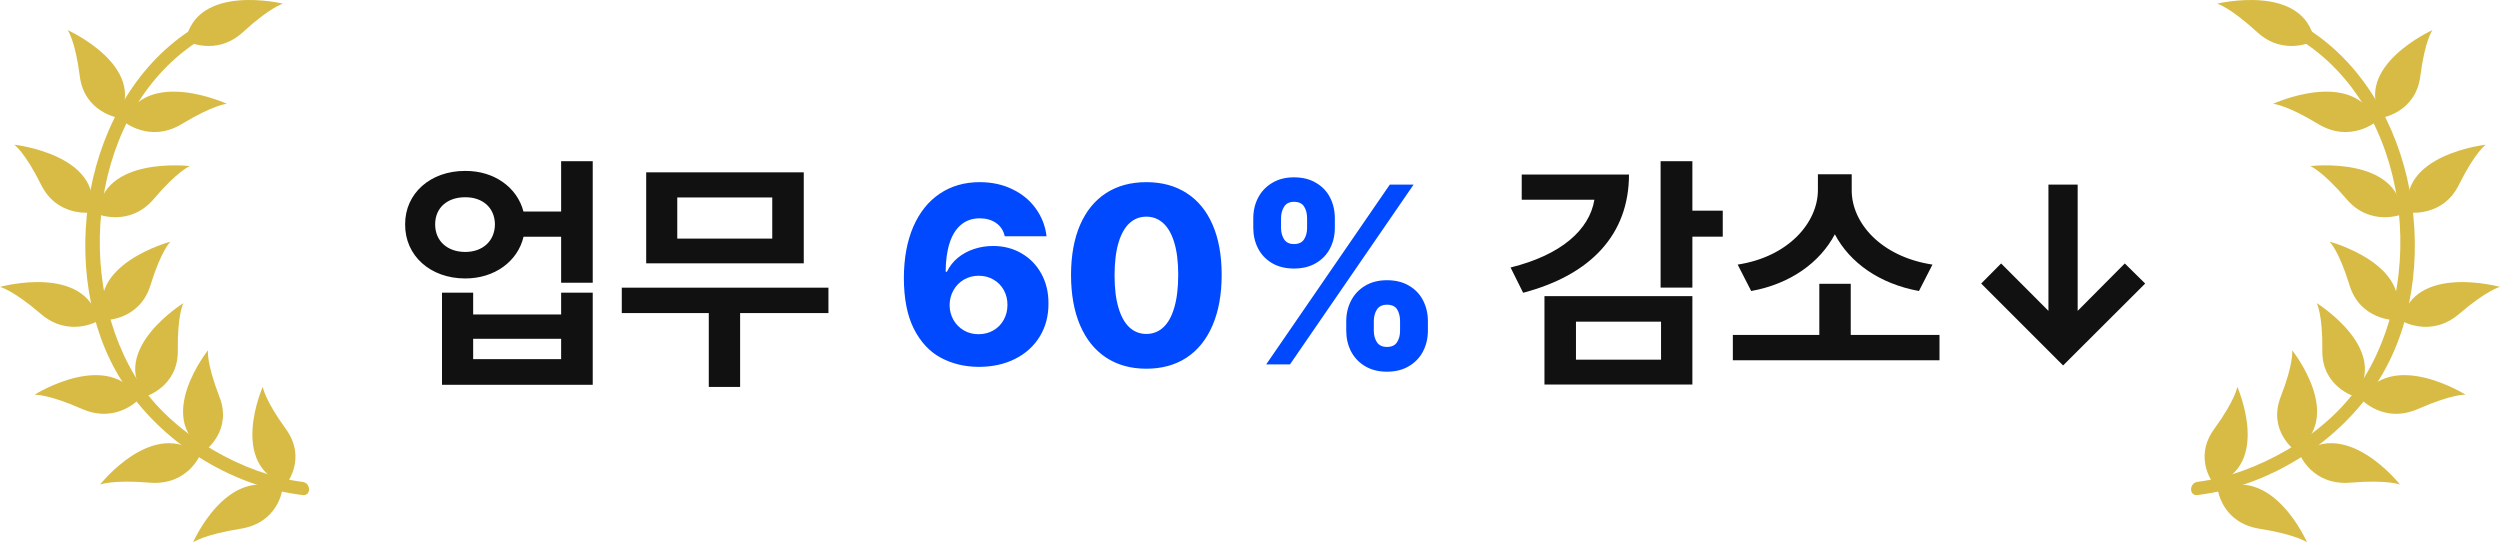 <svg width="295" height="64" viewBox="0 0 295 64" fill="none" xmlns="http://www.w3.org/2000/svg">
<path d="M35.696 58.416C27.026 57.344 18.892 52.055 14.39 44.976C6.403 32.421 9.592 11.517 22.959 3.25C23.843 2.705 24.654 4.053 23.783 4.598C10.457 12.839 8.453 33.416 16.621 45.451C20.688 51.445 28.875 56.022 35.696 56.862C36.721 56.991 36.734 58.55 35.696 58.422V58.416Z" fill="#D8BB44"/>
<path d="M33.729 57.184C33.729 57.184 36.288 54.142 33.729 50.618C31.17 47.094 31.009 45.638 31.009 45.638C31.009 45.638 26.895 54.88 33.729 57.184Z" fill="#D8BB44"/>
<path d="M33.307 57.806C33.307 57.806 32.825 61.683 28.403 62.389C23.981 63.095 22.781 64 22.781 64C22.781 64 26.815 54.726 33.314 57.8L33.307 57.806Z" fill="#D8BB44"/>
<path d="M24.194 53.167C24.194 53.167 27.457 50.83 25.889 46.806C24.322 42.782 24.543 41.331 24.543 41.331C24.543 41.331 18.164 49.309 24.194 53.167Z" fill="#D8BB44"/>
<path d="M23.61 53.674C23.61 53.674 22.143 57.313 17.674 56.953C13.205 56.587 11.805 57.184 11.805 57.184C11.805 57.184 18.11 49.155 23.61 53.68V53.674Z" fill="#D8BB44"/>
<path d="M17.143 46.798C17.143 46.798 21.042 45.649 20.982 41.362C20.922 37.068 21.639 35.772 21.639 35.772C21.639 35.772 12.828 41.221 17.143 46.798Z" fill="#D8BB44"/>
<path d="M16.42 47.087C16.42 47.087 13.753 50.039 9.679 48.255C5.606 46.465 4.078 46.574 4.078 46.574C4.078 46.574 12.842 41.054 16.426 47.087H16.42Z" fill="#D8BB44"/>
<path d="M12.406 37.776C12.406 37.776 16.486 37.788 17.752 33.668C19.019 29.547 20.111 28.514 20.111 28.514C20.111 28.514 10.014 31.216 12.406 37.776Z" fill="#D8BB44"/>
<path d="M11.631 37.846C11.631 37.846 8.174 39.913 4.831 37.05C1.487 34.188 0 33.854 0 33.854C0 33.854 10.077 31.062 11.631 37.846Z" fill="#D8BB44"/>
<path d="M11.562 25.285C11.562 25.285 15.321 26.806 18.149 23.475C20.983 20.144 22.403 19.599 22.403 19.599C22.403 19.599 11.998 18.354 11.562 25.285Z" fill="#D8BB44"/>
<path d="M10.806 25.067C10.806 25.067 6.78 25.689 4.857 21.813C2.934 17.936 1.688 17.076 1.688 17.076C1.688 17.076 12.106 18.231 10.806 25.067Z" fill="#D8BB44"/>
<path d="M14.609 14.343C14.609 14.343 17.665 16.929 21.457 14.632C25.249 12.334 26.777 12.25 26.777 12.25C26.777 12.25 17.323 7.899 14.609 14.343Z" fill="#D8BB44"/>
<path d="M13.981 13.906C13.981 13.906 9.961 13.27 9.418 9.009C8.882 4.747 7.984 3.553 7.984 3.553C7.984 3.553 17.478 7.821 13.981 13.906Z" fill="#D8BB44"/>
<path d="M21.913 4.798C21.913 4.798 25.444 6.749 28.68 3.783C31.916 0.812 33.397 0.433 33.397 0.433C33.397 0.433 23.233 -2.031 21.906 4.798H21.913Z" fill="#D8BB44"/>
<path d="M54.901 20.169C58.309 20.148 61.033 22.106 61.769 24.965H66.213V19.019H69.942V33.366H66.213V27.938H61.779C61.085 30.869 58.34 32.858 54.901 32.858C50.799 32.858 47.784 30.196 47.805 26.477C47.784 22.82 50.799 20.148 54.901 20.169ZM51.348 26.477C51.348 28.466 52.819 29.73 54.901 29.73C56.931 29.73 58.382 28.466 58.402 26.477C58.382 24.488 56.931 23.266 54.901 23.276C52.819 23.266 51.348 24.488 51.348 26.477ZM52.156 45.403V34.537H55.833V37.106H66.213V34.537H69.942V45.403H52.156ZM55.833 42.379H66.213V39.975H55.833V42.379ZM97.755 33.946V36.94H87.334V45.662H83.636V36.94H73.37V33.946H97.755ZM76.25 31.077V20.334H94.844V31.077H76.25ZM79.917 28.155H91.126V23.297H79.917V28.155ZM199.701 19.019V24.861H203.285V27.927H199.701V33.936H195.951V19.019H199.701ZM178.247 31.564C184.235 30.082 187.55 27.119 188.14 23.566H179.563V20.593H192.222C192.211 27.648 187.747 32.434 179.729 34.547L178.247 31.564ZM182.246 45.372V34.941H199.701V45.372H182.246ZM185.965 42.441H196.003V37.955H185.965V42.441ZM228.861 39.519V42.513H204.475V39.519H214.679V33.49H218.388V39.519H228.861ZM205.045 31.222C211.095 30.289 214.493 26.229 214.513 22.458V20.562H218.502V22.458C218.491 26.27 221.92 30.289 228.032 31.222L226.437 34.34C221.744 33.48 218.263 30.973 216.513 27.648C214.752 30.963 211.292 33.501 206.64 34.34L205.045 31.222ZM245.165 21.785V36.681L250.728 31.087L253.131 33.459L243.445 43.124L233.78 33.459L236.132 31.087L241.715 36.681V21.785H245.165Z" fill="#111111"/>
<path d="M115.494 43.29C113.85 43.283 112.365 42.928 111.039 42.223C109.713 41.519 108.65 40.386 107.849 38.825C107.054 37.258 106.657 35.241 106.657 32.776C106.664 30.462 107.034 28.456 107.766 26.757C108.505 25.058 109.548 23.756 110.894 22.852C112.241 21.947 113.812 21.494 115.608 21.494C117.051 21.494 118.346 21.778 119.492 22.344C120.646 22.903 121.564 23.67 122.248 24.644C122.938 25.61 123.353 26.688 123.491 27.876H118.56C118.408 27.199 118.066 26.677 117.534 26.311C117.01 25.945 116.367 25.762 115.608 25.762C114.731 25.762 113.992 26.018 113.391 26.529C112.79 27.04 112.341 27.765 112.044 28.704C111.747 29.644 111.595 30.762 111.588 32.061H111.744C112.041 31.432 112.462 30.89 113.007 30.434C113.56 29.979 114.195 29.63 114.914 29.388C115.632 29.146 116.388 29.026 117.182 29.026C118.439 29.026 119.565 29.319 120.559 29.906C121.554 30.486 122.331 31.291 122.89 32.32C123.449 33.349 123.726 34.512 123.719 35.811C123.726 37.275 123.384 38.573 122.693 39.706C122.003 40.838 121.032 41.719 119.782 42.347C118.532 42.976 117.103 43.29 115.494 43.29ZM112.054 35.987C112.054 36.622 112.203 37.206 112.5 37.738C112.797 38.262 113.204 38.677 113.722 38.981C114.24 39.285 114.82 39.437 115.463 39.437C116.112 39.437 116.695 39.288 117.213 38.991C117.738 38.687 118.146 38.273 118.436 37.748C118.733 37.216 118.881 36.626 118.881 35.977C118.881 35.334 118.736 34.751 118.446 34.226C118.156 33.701 117.752 33.29 117.234 32.993C116.716 32.689 116.132 32.537 115.483 32.537C114.848 32.537 114.268 32.689 113.743 32.993C113.225 33.297 112.814 33.715 112.51 34.246C112.213 34.771 112.061 35.352 112.054 35.987ZM135.269 43.508C133.439 43.508 131.854 43.069 130.515 42.192C129.182 41.308 128.16 40.037 127.448 38.38C126.737 36.715 126.381 34.73 126.381 32.423C126.388 30.124 126.747 28.155 127.459 26.519C128.177 24.882 129.199 23.635 130.525 22.779C131.858 21.923 133.439 21.494 135.269 21.494C137.099 21.494 138.681 21.923 140.014 22.779C141.354 23.635 142.379 24.885 143.091 26.529C143.802 28.166 144.157 30.131 144.157 32.423C144.157 34.737 143.798 36.726 143.08 38.39C142.369 40.055 141.347 41.325 140.014 42.202C138.681 43.072 137.099 43.508 135.269 43.508ZM131.519 32.517C131.519 34.036 131.675 35.31 131.986 36.339C132.296 37.368 132.731 38.138 133.291 38.649C133.85 39.153 134.51 39.405 135.269 39.405C136.036 39.405 136.699 39.15 137.258 38.639C137.825 38.121 138.26 37.34 138.564 36.298C138.874 35.255 139.03 33.963 139.03 32.423C139.03 30.911 138.874 29.644 138.564 28.622C138.253 27.593 137.814 26.826 137.248 26.322C136.689 25.818 136.029 25.566 135.269 25.566C134.503 25.566 133.84 25.821 133.28 26.332C132.721 26.843 132.286 27.62 131.975 28.663C131.671 29.699 131.519 30.983 131.519 32.517ZM158.857 37.903C158.857 37.019 159.047 36.211 159.427 35.479C159.807 34.74 160.359 34.153 161.085 33.718C161.81 33.283 162.67 33.066 163.664 33.066C164.679 33.066 165.549 33.283 166.275 33.718C167.007 34.146 167.559 34.73 167.932 35.469C168.305 36.201 168.491 37.012 168.491 37.903V39.022C168.491 39.906 168.301 40.718 167.922 41.456C167.542 42.188 166.986 42.772 166.254 43.207C165.529 43.642 164.665 43.86 163.664 43.86C162.663 43.86 161.799 43.642 161.074 43.207C160.349 42.772 159.797 42.188 159.417 41.456C159.044 40.718 158.857 39.906 158.857 39.022V37.903ZM147.887 25.762C147.887 24.872 148.077 24.06 148.457 23.328C148.844 22.589 149.4 22.006 150.125 21.577C150.85 21.142 151.703 20.925 152.683 20.925C153.699 20.925 154.569 21.142 155.294 21.577C156.026 22.006 156.578 22.586 156.951 23.318C157.324 24.05 157.511 24.865 157.511 25.762V26.881C157.511 27.772 157.321 28.584 156.941 29.316C156.568 30.041 156.016 30.617 155.284 31.046C154.558 31.474 153.692 31.688 152.683 31.688C151.682 31.688 150.819 31.474 150.094 31.046C149.368 30.61 148.819 30.03 148.446 29.305C148.074 28.573 147.887 27.765 147.887 26.881V25.762ZM163.996 21.785H166.803L152.217 43H149.41L163.996 21.785ZM151.161 26.881C151.161 27.413 151.281 27.865 151.523 28.238C151.765 28.611 152.152 28.798 152.683 28.798C153.243 28.798 153.64 28.615 153.875 28.249C154.116 27.883 154.237 27.427 154.237 26.881V25.762C154.237 25.203 154.12 24.74 153.885 24.374C153.657 24.001 153.257 23.815 152.683 23.815C152.152 23.815 151.765 24.008 151.523 24.395C151.281 24.775 151.161 25.231 151.161 25.762V26.881ZM162.11 39.022C162.11 39.547 162.231 39.999 162.473 40.379C162.721 40.752 163.118 40.938 163.664 40.938C164.217 40.938 164.61 40.755 164.845 40.389C165.087 40.023 165.208 39.568 165.208 39.022V37.903C165.208 37.344 165.094 36.881 164.866 36.515C164.638 36.142 164.237 35.956 163.664 35.956C163.118 35.956 162.721 36.146 162.473 36.526C162.231 36.905 162.11 37.365 162.11 37.903V39.022Z" fill="#0049FF"/>
<path d="M259.314 58.415C267.984 57.343 276.119 52.055 280.622 44.975C288.615 32.415 285.426 11.517 272.052 3.244C271.167 2.698 270.35 4.046 271.234 4.591C284.561 12.832 286.565 33.41 278.397 45.444C274.33 51.438 266.142 56.015 259.321 56.855C258.296 56.984 258.282 58.544 259.321 58.415H259.314Z" fill="#D8BB44"/>
<path d="M261.278 57.184C261.278 57.184 258.719 54.142 261.278 50.618C263.838 47.095 263.999 45.638 263.999 45.638C263.999 45.638 268.113 54.88 261.278 57.184Z" fill="#D8BB44"/>
<path d="M261.71 57.807C261.71 57.807 262.192 61.683 266.615 62.389C271.037 63.095 272.236 64 272.236 64C272.236 64 268.203 54.726 261.703 57.8L261.71 57.807Z" fill="#D8BB44"/>
<path d="M270.825 53.166C270.825 53.166 267.561 50.83 269.129 46.806C270.697 42.781 270.476 41.331 270.476 41.331C270.476 41.331 276.855 49.309 270.825 53.166Z" fill="#D8BB44"/>
<path d="M271.398 53.674C271.398 53.674 272.873 57.313 277.335 56.953C281.804 56.588 283.205 57.184 283.205 57.184C283.205 57.184 276.9 49.155 271.398 53.68V53.674Z" fill="#D8BB44"/>
<path d="M277.871 46.798C277.871 46.798 273.971 45.649 274.032 41.362C274.092 37.068 273.375 35.771 273.375 35.771C273.375 35.771 282.186 41.22 277.871 46.798Z" fill="#D8BB44"/>
<path d="M278.593 47.087C278.593 47.087 281.259 50.039 285.333 48.255C289.407 46.464 290.935 46.573 290.935 46.573C290.935 46.573 282.171 41.054 278.586 47.087H278.593Z" fill="#D8BB44"/>
<path d="M282.596 37.776C282.596 37.776 278.516 37.788 277.249 33.668C275.983 29.547 274.891 28.514 274.891 28.514C274.891 28.514 284.988 31.216 282.596 37.776Z" fill="#D8BB44"/>
<path d="M283.366 37.846C283.366 37.846 286.824 39.913 290.167 37.05C293.511 34.188 294.998 33.854 294.998 33.854C294.998 33.854 284.921 31.062 283.359 37.846H283.366Z" fill="#D8BB44"/>
<path d="M283.459 25.285C283.459 25.285 279.7 26.806 276.872 23.475C274.038 20.144 272.617 19.598 272.617 19.598C272.617 19.598 283.023 18.353 283.459 25.285Z" fill="#D8BB44"/>
<path d="M284.198 25.067C284.198 25.067 288.225 25.689 290.148 21.813C292.071 17.936 293.318 17.076 293.318 17.076C293.318 17.076 282.898 18.231 284.198 25.067Z" fill="#D8BB44"/>
<path d="M280.395 14.343C280.395 14.343 277.339 16.929 273.547 14.632C269.754 12.334 268.227 12.25 268.227 12.25C268.227 12.25 277.681 7.899 280.395 14.343Z" fill="#D8BB44"/>
<path d="M281.032 13.906C281.032 13.906 285.052 13.27 285.595 9.009C286.137 4.747 287.028 3.553 287.028 3.553C287.028 3.553 277.534 7.821 281.032 13.906Z" fill="#D8BB44"/>
<path d="M273.108 4.798C273.108 4.798 269.577 6.749 266.334 3.783C263.098 0.812 261.617 0.433 261.617 0.433C261.617 0.433 271.788 -2.031 273.108 4.798Z" fill="#D8BB44"/>
</svg>
